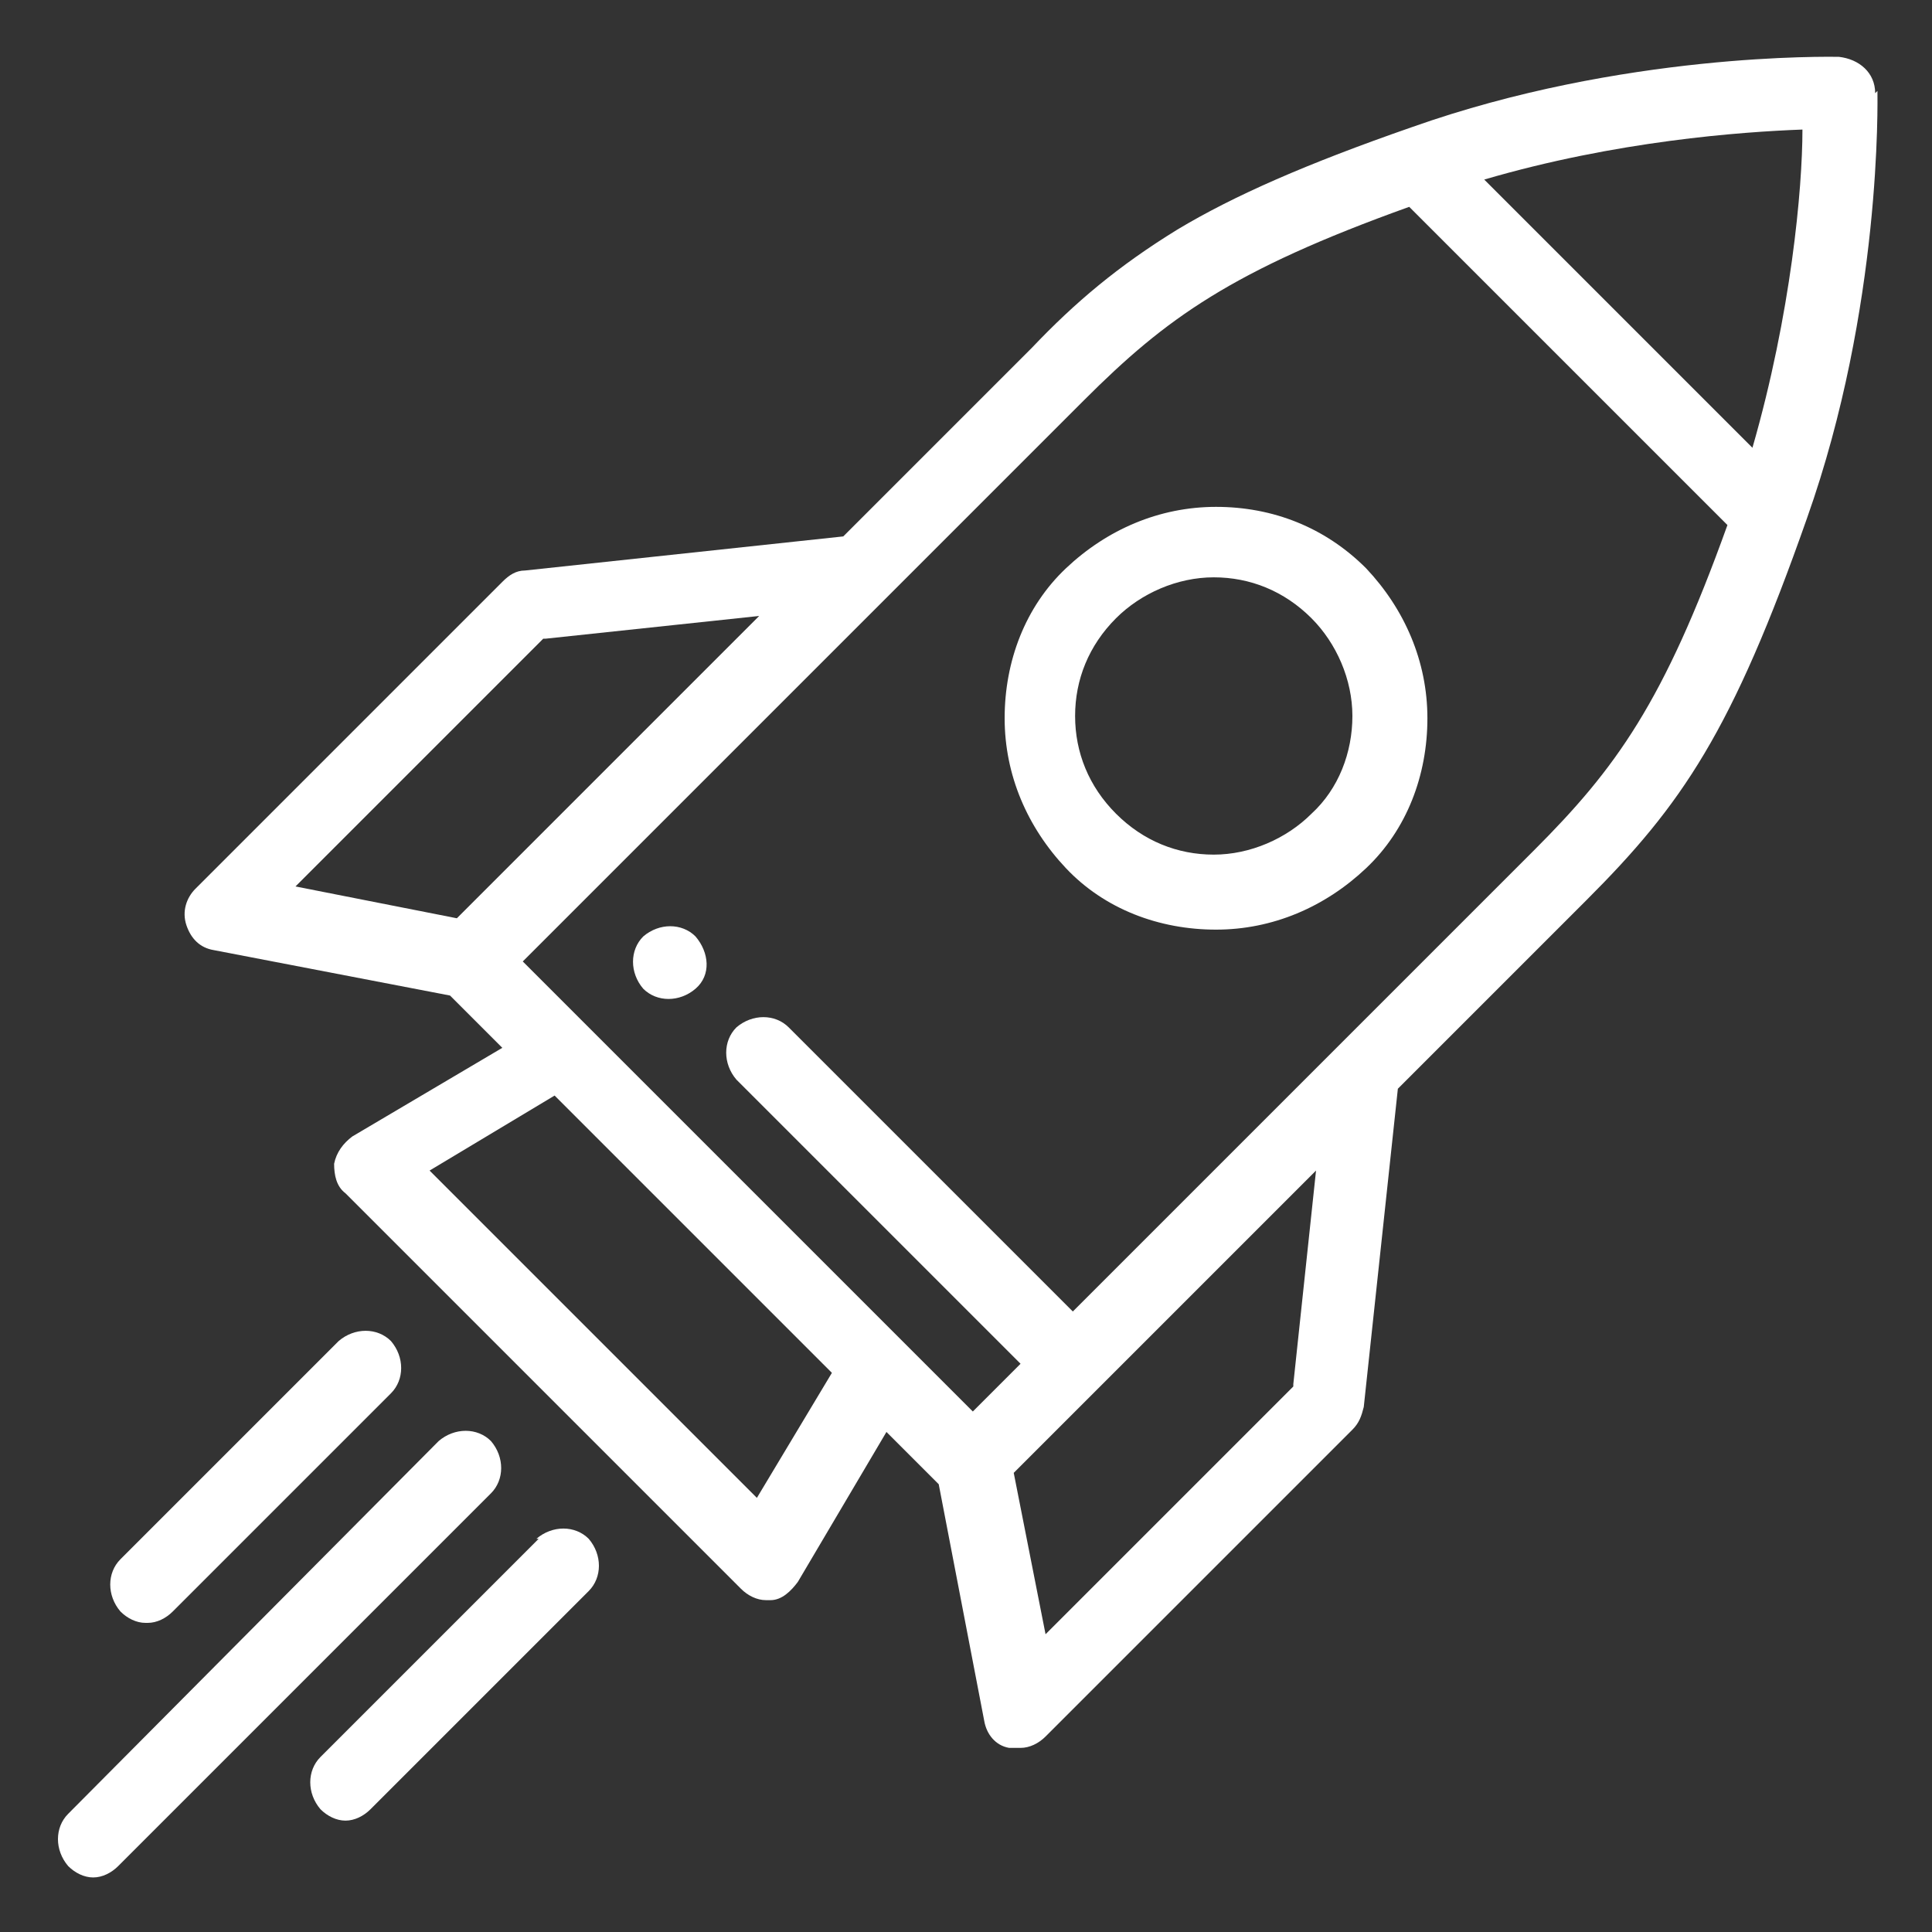 <?xml version="1.0" encoding="UTF-8"?>
<svg id="Layer_1" xmlns="http://www.w3.org/2000/svg" version="1.1" viewBox="0 0 85 85">
  <rect x="0" y="0" width="85" height="85" fill="#333333" stroke="none"/>
  <!-- Generator: Adobe Illustrator 29.5.1, SVG Export Plug-In . SVG Version: 2.1.0 Build 141)  -->
  <defs>
    <style>
      .st0 {
        fill: #fff;
      }
    </style>
  </defs>
  <path class="st0" d="M53.5,22.3c-2.5,0-4.8,1-6.6,2.7s-2.7,4.1-2.7,6.6,1,4.8,2.7,6.6,4.1,2.7,6.6,2.7,4.8-1,6.6-2.7,2.7-4.1,2.7-6.6-1-4.8-2.7-6.6c-1.8-1.8-4.1-2.7-6.6-2.7ZM57.7,35.8c-1.1,1.1-2.7,1.8-4.3,1.8s-3.1-.6-4.3-1.8-1.8-2.7-1.8-4.3.6-3.1,1.8-4.3c1.1-1.1,2.7-1.8,4.3-1.8s3.1.6,4.3,1.8c1.1,1.1,1.8,2.7,1.8,4.3s-.6,3.2-1.8,4.3Z"/>
  <path class="st0" d="M21.6,63.4c-.6-.6-1.6-.6-2.3,0L3,79.8c-.6.6-.6,1.6,0,2.3.3.3.7.5,1.1.5s.8-.2,1.1-.5l16.4-16.4c.6-.6.6-1.6,0-2.3Z"/>
  <path class="st0" d="M6.5,71.4c.4,0,.8-.2,1.1-.5l9.6-9.6c.6-.6.6-1.6,0-2.3-.6-.6-1.6-.6-2.3,0l-9.6,9.6c-.6.6-.6,1.6,0,2.3.3.3.7.5,1.1.5Z"/>
  <path class="st0" d="M82.5,4.1c0-.9-.7-1.5-1.6-1.6-.4,0-9.5-.2-18.8,3.1-4.6,1.6-7.8,3-10.3,4.5-2.6,1.6-4.5,3.2-6.4,5.2l-8.3,8.3-14,1.5c-.4,0-.7.2-1,.5l-13.5,13.5c-.4.4-.6,1-.4,1.6.2.6.6,1,1.2,1.1l10.4,2,2.3,2.3-6.6,3.9c-.4.3-.7.7-.8,1.2,0,.5.1,1,.5,1.3l17.4,17.4c.3.3.7.5,1.1.5s.1,0,.2,0c.5,0,.9-.4,1.2-.8l3.9-6.6,2.3,2.3,2,10.4c.1.6.5,1.1,1.1,1.2.2,0,.3,0,.5,0,.4,0,.8-.2,1.1-.5l13.5-13.5c.3-.3.4-.6.5-1l1.5-14,8.3-8.3c4.2-4.2,6.4-7.4,9.7-16.8,3.3-9.3,3.1-18.4,3.1-18.8ZM77.1,19.7l-11.8-11.8c5.8-1.7,11.3-2.1,14-2.2,0,2.6-.5,8.1-2.2,14ZM24,28.1l9.4-1-13.3,13.3-7.1-1.4,10.9-10.9ZM33.4,66l-14.5-14.5,5.5-3.3,12.2,12.2-3.3,5.5ZM56.9,61l-10.9,10.9-1.4-7.1,13.3-13.3-1,9.4ZM67.5,37.4l-20.3,20.3-12.5-12.5c-.6-.6-1.6-.6-2.3,0-.6.6-.6,1.6,0,2.3l12.5,12.5-2.1,2.1-9.9-9.9-9.9-9.9,24.7-24.7c3.6-3.6,6.5-5.7,14.3-8.5l14,14c-2.8,7.8-4.9,10.7-8.5,14.3Z"/>
  <path class="st0" d="M23.7,67.7l-9.6,9.6c-.6.6-.6,1.6,0,2.3.3.3.7.5,1.1.5s.8-.2,1.1-.5l9.6-9.6c.6-.6.6-1.6,0-2.3-.6-.6-1.6-.6-2.3,0Z"/>
  <path class="st0" d="M28.3,41.2c-.6.6-.6,1.6,0,2.3.6.6,1.6.6,2.3,0s.6-1.6,0-2.3c-.6-.6-1.6-.6-2.3,0Z"/>
</svg>